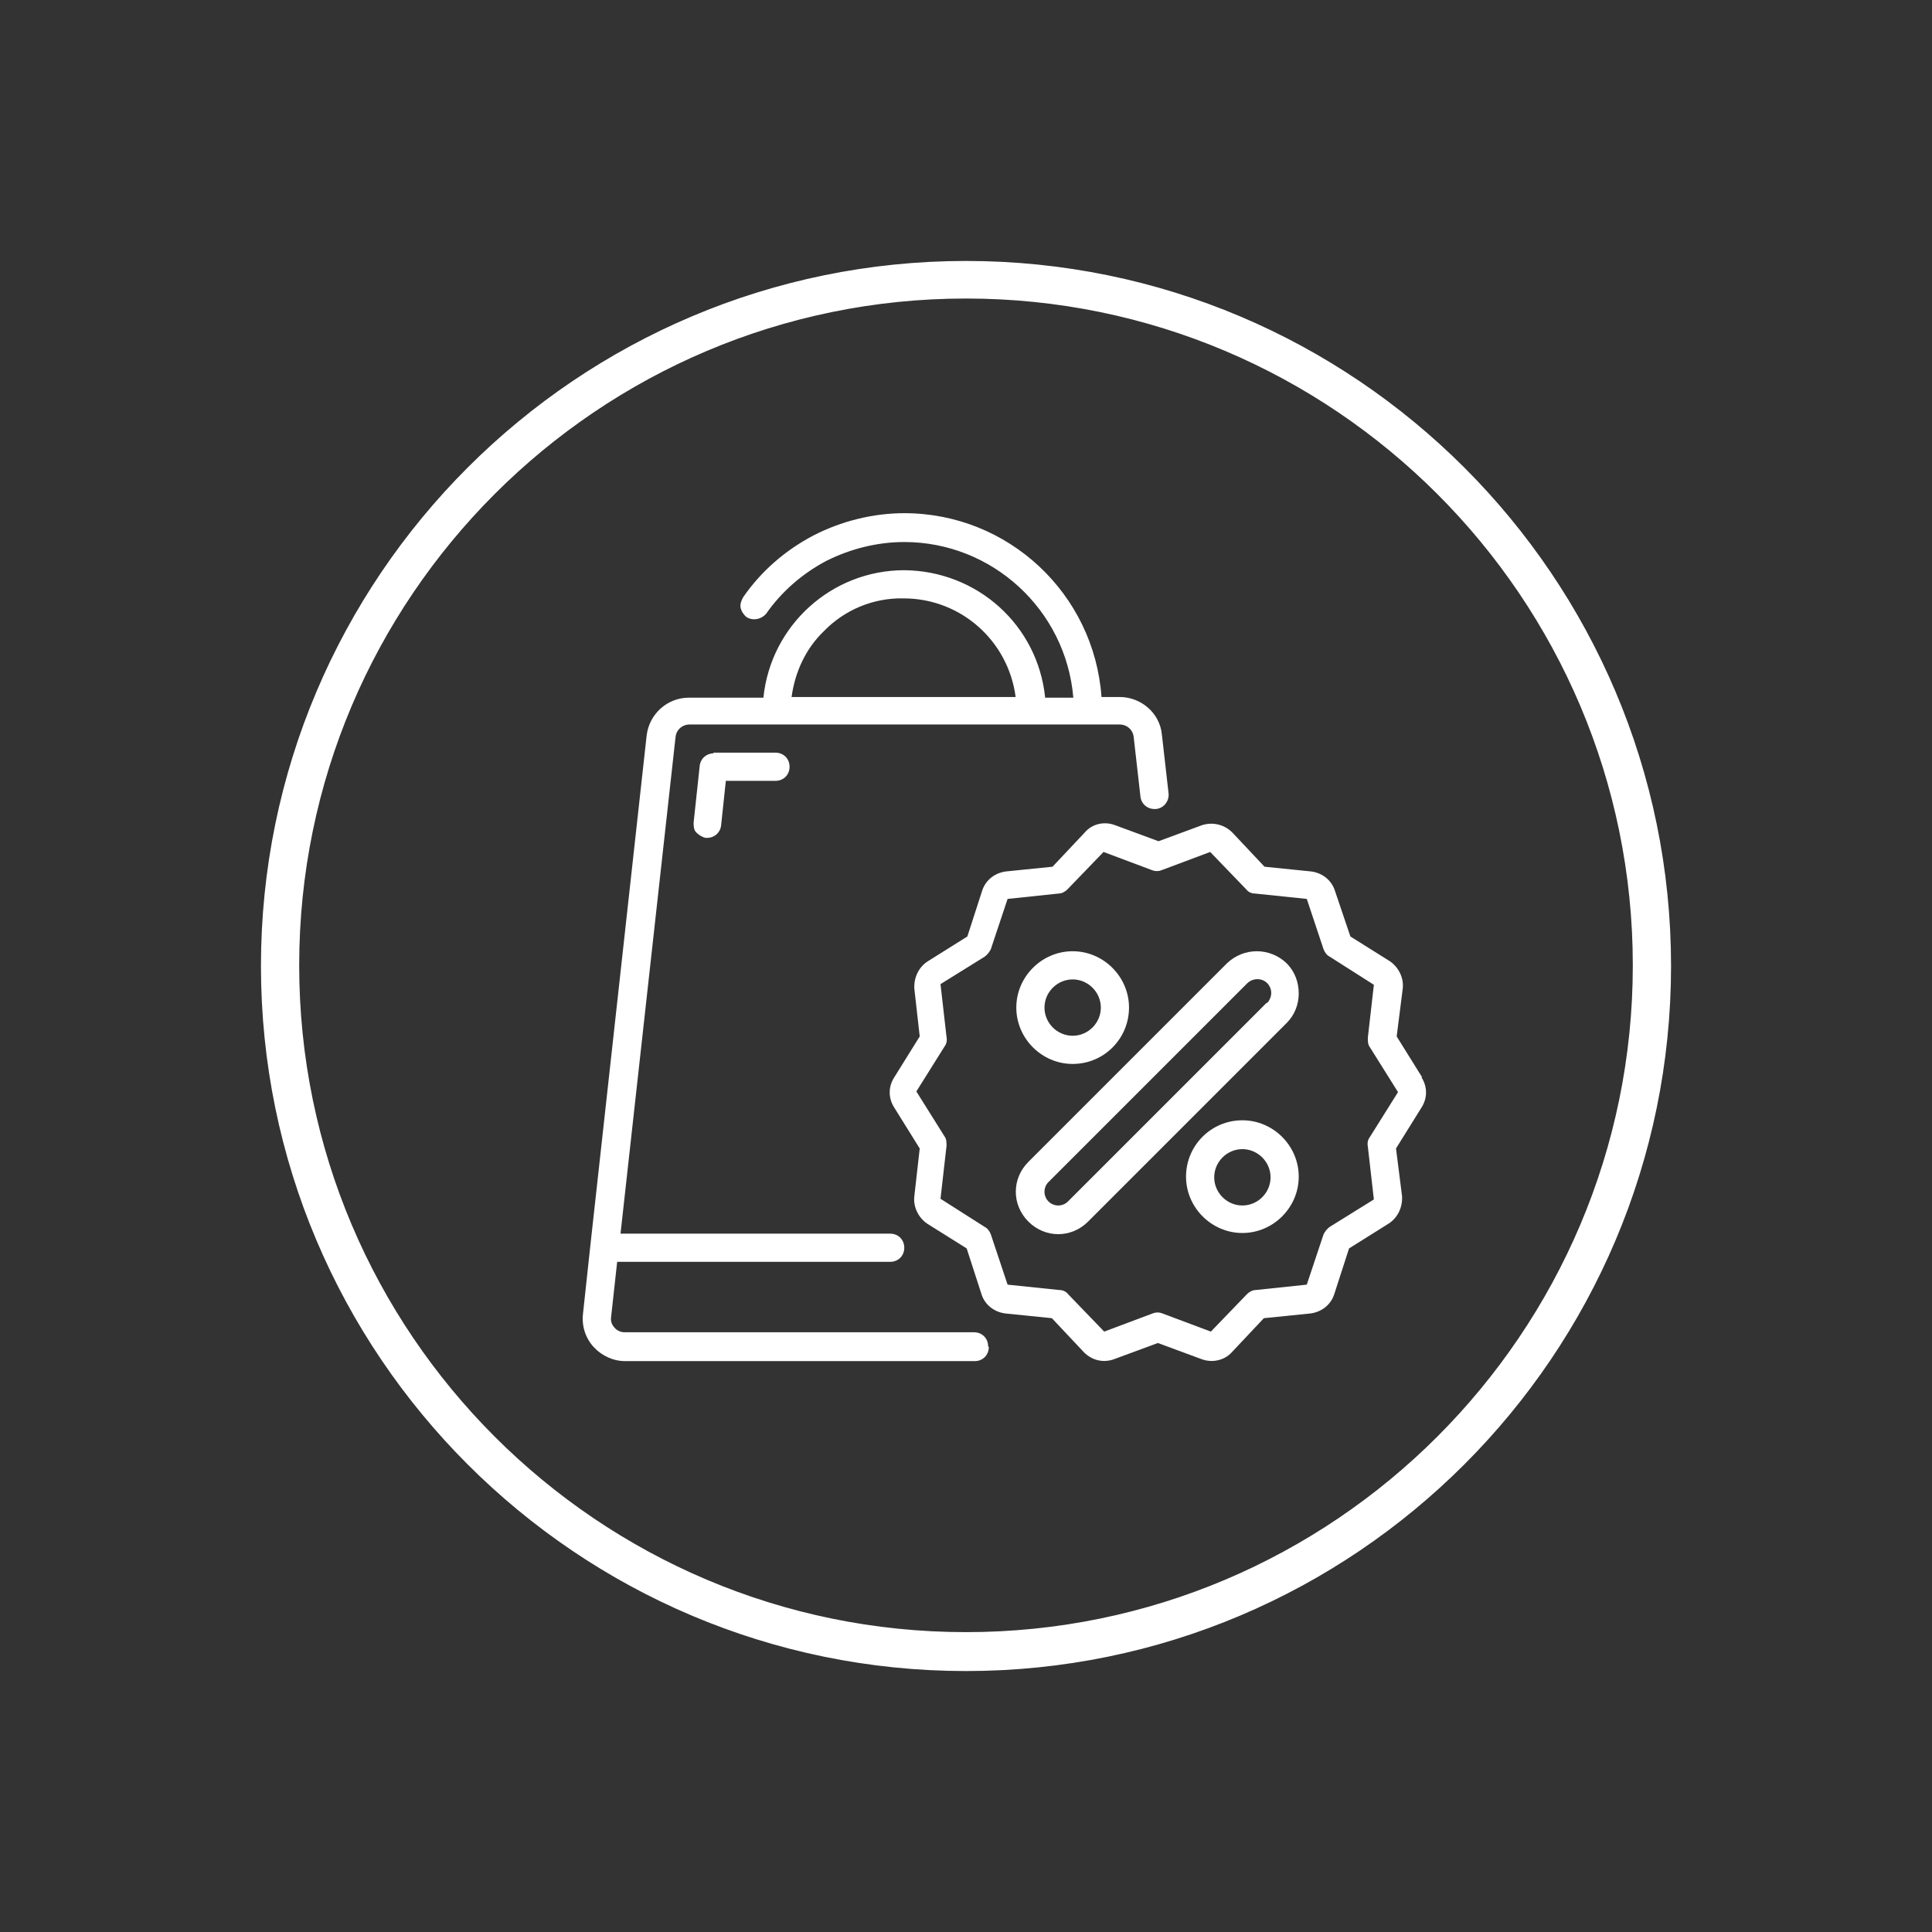 <?xml version="1.0" encoding="UTF-8"?>
<svg xmlns="http://www.w3.org/2000/svg" id="Layer_1" data-name="Layer 1" version="1.1" viewBox="0 0 288 288">
  <rect x="0" y="0" width="288" height="288" fill="#333333" stroke="none"/>
  <defs>
    <style>
      .cls-1, .cls-2, .cls-3, .cls-4, .cls-5, .cls-6, .cls-7, .cls-8, .cls-9 {
        stroke-width: 0px;
      }

      .cls-1, .cls-2, .cls-3, .cls-4, .cls-5, .cls-6, .cls-8, .cls-9 {
        fill-rule: evenodd;
      }

      .cls-1, .cls-4, .cls-7, .cls-10 {
        fill: #fff;
      }

      .cls-2 {
        fill: #a43b51;
      }

      .cls-3 {
        fill: #ccc;
      }

      .cls-4, .cls-11, .cls-9 {
        display: none;
      }

      .cls-5 {
        fill: #db4e6c;
      }

      .cls-6 {
        fill: #ffdc00;
      }

      .cls-10 {
        stroke: #fff;
        stroke-miterlimit: 10;
        stroke-width: 5px;
      }

      .cls-8 {
        fill: #ff8401;
      }

      .cls-9 {
        fill: #000;
      }
    </style>
  </defs>
  <path class="cls-10" d="M144,246.6c-56.6,0-102.6-46-102.6-102.6s46-102.6,102.6-102.6,102.6,46,102.6,102.6-46,102.6-102.6,102.6ZM144,42c-56.2,0-101.9,45.7-101.9,101.9s45.7,101.9,101.9,101.9,101.9-45.7,101.9-101.9-45.7-101.9-101.9-101.9Z"></path>
  <g>
    <path class="cls-7" d="M-281,277.5c.3-2.8,2.5-4.6,5.2-4.7s5,.1,7.4,0l3.7-14.4c2.3-6.4,10.4-9.4,16.8-7.9s7.3,3.8,6.1,8.3l-7.5,29.8c0,1.1.4,1.8,1.5,1.9l-1,4c-2.2,0-4.7.3-6.7-.8s-2.1-3-1.8-5l2.7-10.7h-7.4l-4,16.5h-7.8l4.1-16.5h-11.4v-.4h.1ZM-260.5,272.8h7.2v-.2c1-3.8,2.1-7.5,3-11.2s2-5.7-.5-6.9-4.9.7-5.8,2.8l-4,15.6h.1Z"></path>
    <path class="cls-7" d="M-261.8,229.6c0-.5.3-1,.7-1.3,1.1-.9,3.3-1.7,4.6-2.4s2.5-1.4,2.5-1.7,0-.9-.3-.9l-5.4,2.6c-.3-1.1-.2-1.6.7-2.2,1.6-1,5.3-3,7.2-3s2.7,1,3.8,1.8c3.1,2.2,9.3,7.7,12.9,8.1s2.3-.4,3.4-.9c5.7-2.4,11.7-5.5,17.3-8.4s3.9-1.9,4.4-2.5c.5-.6.5-1,0-1.2l-12.4,5.8c-.8-1.3-.3-1.6.8-2.2s2.3-1.1,2.4-1.4,0-.3,0-.5-1.4-1.4-1.4-1.4c0,0,0,0-.3,0l-12.2,5.9v-.5c0-.9.5-3.2.9-3.9s.5-.7.9-.9c2.1-1.3,5-2.5,7.3-3.7s2.1-1.2,3.2-1.7c.5-.2,0-2,0-2.1l-4.1,1.9h-.5l-5.5-5.7c1.5-1.9,4.2-3.3,6.6-3.8s5.1,0,7.4.3c15.2,1.8,30.4,4.3,45.6,6.3.8.2,1,.8.8,1.6s-.8,1.3-.7,1.4l5.5,1.9c6.9-2.4,13.3-6,19.6-9.8.4,0,1.1.7,1.4,1s.8.6,1.1.6,1-.4.9-.8c-2.8-4.5-4.8-9.5-6.7-14.4-.5-.9-3.1-.6-4.1-.5-3.1.3-6.5,1.6-9.4,2.7-7,2.6-13.8,5.8-20.3,9.3s-2.4,1.1-3,1.6-.4.4-.2.7l-11.8-1.1c-.1,0,0-.3,0-.4.1-1,.5-2.5,1.1-3.3.9-1.2,4.2-3.2,5.7-4.1,2.7-1.6,8.6-5,11.7-4.8s4.2,1.7,5.9,2.2,2.9,0,4.4-.3c5.4-1.3,10.6-3.1,16-4.3s6.7-1.7,8.6,1.7c1.5,3.8,3.6,7.6,5,11.4s-.4,6.9-4.5,9.5c-8.1,5-19.3,9.3-28.3,12.4-19.7,6.8-40,12.6-59.9,18.9s-5,1.7-7.6,2.5-1.8.7-2.4.4-.9-1.7-1.2-2.3c-.8.3-1.5.7-2.4.5s-1.5-1.8-2.2-2.2l3.2-1.4c9.5-.6,19-3.6,28-6.4,15.9-5,31.5-11,47-16.9-.2-.6-1.1-.4-1.6-.4-1.3,0-3.9-.3-5.1,0s-2.3,1.1-3.2,1.5c-7.9,3.5-16.5,7-24.7,9.6s-2.6.9-4,1.1l-3.5-2.7h-.6l-27.8,11.4c-.4,0-.4-1.2-.3-1.5.2-.6,1.3-1.1,1.8-1.4.9-.5,1.9-1,2.9-1.4-.6-.7-2-.4-2.8-.4-2.2,0-4.7-1.3-6.5-2.5s-3.3-2.7-4.6-2.8-2.5.2-2.1,1.1l9.2,9.8c0,.2-1.7.7-1.9.7h-.3l-10.9-10.3h-.5l-4.8,2.2h-.3v-2.1.4ZM-181.5,193.2c-.3,0-.9.3-1.2.5s-.4.2-.3.3l4.9,2.3.2.3v.3c-.5.8-4.6,1.4-2.7,2.9l6.3-3.2c.5-.3.7-.7,0-1.1s-5.3-2.2-6-2.3-.9,0-1.2,0h0ZM-180.6,196.4c-1.1-.3-2.3-.8-3.4-.9-3.6-.3-7.8,2.8-10.5,4.9,0,0,.2,0,.3,0,.9.2,3.7.6,4.5.4,2.9-1.6,5.9-3.1,9-4.3v-.2h0ZM-220.6,204.8c-.3,0-.3.5,0,.7,12.1,2.4,24.1,5,36.1,7.3,2.3.5,5.5,1.3,7.8,1.5s3-.8,3.9-2.1.5-.7,0-.9c0,0-47.8-6.5-47.8-6.5Z"></path>
    <path class="cls-7" d="M-229.7,263.7l-6.2,26.8c3,0,6.1-2.4,7.1-5.1s.4-1.3.5-1.9c1.7-6.5,3.1-13.2,4.8-19.8h7.8v.3h13.5l-6.2,24c0,1,.3,1.8,1.3,2.2s.9.2,1,.3l-1.1,3.9c-2.9.2-7.1-.3-8.6-3.1s-.7-2.5-.5-4l5.1-19.4h-5.4c-1.1,3.8-1.8,7.7-2.8,11.5-1.9,6.6-7.1,12.7-13.9,14.5s-7.9.4-11.7.5l7.4-30.8h8.1-.2Z"></path>
    <path class="cls-7" d="M-172.5,263.7l-5.5,23.5c-.2.8-.5,1.1-.4,2s1.1,1.2,1.8,1.3l-1,4c-3,0-6.4.3-8.3-2.4-1.5,1.2-3.2,2.1-5.2,2.3-5.4.7-11.9-1.5-11-8.1,1.4-4.7,2.1-9.7,3.6-14.4s6.6-7.8,11.5-8.2h14.5ZM-181.1,267.7h-6.2c-1.1,0-2.3,1.5-2.6,2.5-1.4,5.3-2.6,10.6-3.9,15.9s-.3.7-.3,1c-.6,3.6,3,4,5.5,2.6s2.5-2.1,3-3.8c1.1-3.6,1.9-7.8,2.8-11.5s1.2-4.5,1.7-6.7Z"></path>
    <path class="cls-7" d="M-142.5,263.7c5.8-.4,12,1.5,10.8,8.7-.9,4.8-2.6,9.7-3.6,14.5-2.5,5.8-9,8.2-15,7.5-4.4-.5-8-3.5-7-8.2,1.5-4.7,2.1-10.3,3.7-14.9,1.6-4.3,6.7-7.2,11.1-7.5h0ZM-142.5,267.7c-1.9.3-3,2.6-3.5,4.2-1.3,4.4-2.2,9.1-3.3,13.5s-.3.6-.3.9c-.2,1.3.2,3.7,1.8,3.9s3.6-1.7,4.3-3.3c1.1-4.8,2.8-9.9,3.7-14.8s.3-2.9-.2-3.7-1.7-1-2.5-.9v.2Z"></path>
    <path class="cls-7" d="M-155.7,256.3l-1.7,7.1,3.2-.2-.9,3.9h-3.4c-1.5,6.1-2.9,12.3-4.6,18.4s-.3.5-.3.7c-.3,1-.1,2.2.9,2.7s1,.2,1,.4l-1,3.9c-4.2.3-9.3-.2-8.9-5.6s.2-1,.3-1.5c1.3-5.8,3-11.5,4.3-17.3s.3-1.1.3-1.6h-3.8l1-3.8c.1-.1,3,0,3.5,0s.3,0,.3-.2l1.8-6.9h8Z"></path>
    <path class="cls-7" d="M-116.6,262.8l-.6,2.5c2.2-1.5,4.8-2.4,7.5-2.5s2.4.1,3.6,0l-2.2,8.2h-4.5l1-3.7c0-.3-.7,0-.8.1-3.1,1.4-6.3,4.9-7.4,8.1l-4.5,17.5h-8.1l7.8-30.3h8.2Z"></path>
    <path class="cls-7" d="M-217.3,303.2h47.8c2.9.4,2.7,4.6-.2,4.9h-47.6c-2.6-.5-2.7-4.4,0-4.9Z"></path>
    <path class="cls-7" d="M-208.8,311.8h30.9c2.8.6,2.5,4.6-.4,4.9h-30.1c-2.8-.3-3-4.2-.4-4.9Z"></path>
    <path class="cls-7" d="M-138.2,191.7h-3.5s-.7.3-.8.4l-.3-.4c-2-4.1-5.2-8.1-6.8-12.4s-2.4-7.2-3.3-10.6-1-2.9-.4-4.4.9-1.5,1.7-.8c2.3,3.5,4.9,6.9,7.1,10.5s1.9,3.5,2.6,5.8c1.3,3.9,2.4,7.9,3.7,11.9ZM-152,164.6c-1.2,1.5-.2,2.8.7,4.1,2.1,3.2,4.7,6.1,7,9.2.7-.5.4-1.1,0-1.7s-1.1-1.7-1.6-2.5c-2-3.1-4.1-6.1-6.2-9.1h.1Z"></path>
    <path class="cls-7" d="M-139.2,200.1c.3,0,.7,0,.9-.3s1.2-1.2,1.5-1.5.5-.7.8-1.1l6.9,12.2c1.9,4.7,3.3,9.6,4.6,14.5,0,.7,0,1.3-.5,1.9s-1.1,1.1-1.7.3c-2.3-3.8-5.3-7.4-7.6-11.1s-1.2-2.4-1.7-3.9c-1.2-3.6-2.2-7.3-3.3-11h.1ZM-133.5,212.7c-.7.2-.6,1-.2,1.5l7.5,11.2c.7.4.8-1.1.7-1.6-.1-.7-1.2-2.1-1.7-2.8-2-2.9-4.3-5.5-6.3-8.4h0Z"></path>
    <polygon class="cls-7" points="-182 206.1 -164.7 198.6 -161.3 202.8 -164.8 209.5 -182 206.1"></polygon>
    <path class="cls-7" d="M-203.9,250.2c3.5-.5,5.4,2.6,3.6,5.6s-5.3,3.7-7.2,1.1.8-6.3,3.5-6.7h0Z"></path>
    <path class="cls-7" d="M-154,204.6l-1.8.7-1.7-2.1c-.4,1.3-.9,2.6-1.8,3.6l-3,1.4,1.1-1.7c.9-1.7,1.6-3.5,2.3-5.3l-3.1-4.1,1.7-.8,2.1,2.7,1.9-6.4c.1,0,.2.3.2.4.2,2.5-.3,5.2-.7,7.7l3,3.8h-.2Z"></path>
    <path class="cls-7" d="M-142.3,192.6c1.7,0,3.5,0,5.2,0s2.2.2,2.5.4.2.4.2.6c0,1.3-2.8,4.8-3.9,5.7s-.9.9-1.5.3c-.8-1.6-1.7-3.2-2.5-4.9s-1.1-1.8-.2-2.2h.2ZM-141.5,193.2c-.2,0-.3,0-.3.4s.8,1.8.9,2.1,0,.2.2.2l5.6-2.2c-.5-.4-1.2-.4-1.8-.5h-4.6,0Z"></path>
  </g>
  <path class="cls-7" d="M-181.2-40c5.3,0,10.4,3.3,12.3,8.5l34.1,81.5c.6,1.8,1,3.8.9,5.5-.1,5.1-3.3,10.2-8.4,12.3l-50.3,20.8c-1.8.8-3.6,1-5.4,1-5.3-.1-10.2-3.3-12.3-8.5L-244.1-.4c-2.9-6.9.5-14.9,7.4-17.7l50.2-20.8c1.7-.6,3.5-1,5.3-1M-157.5-40h9.9c7.5,0,13.6,6.1,13.6,13.6V17l-23.5-57ZM-120.2-29.4l9.1,3.9c7,2.9,10.2,10.8,7.4,17.7l-16.6,40V-29.4ZM-181.2-26.5l-50.4,20.9,33.9,81.9,50.5-20.9-34-82ZM-198.5,3l22,16.4-3,27.4-22-16.5,3-27.3Z"></path>
  <g id="Page-1">
    <g id="_028---Shopping-Bag" data-name="028---Shopping-Bag">
      <g id="Icons_copy" data-name="Icons copy" class="cls-11">
        <path id="Path" class="cls-6" d="M170.6,180.3h-.1s-3.1-1.1-3.1-1.1c-.3-.1-.7,0-1,.2l-2.3,2.4-3.3.3c-.4,0-.7.3-.8.6l-1.1,3.2-2.8,1.8c-.3.2-.5.5-.4.9l.4,3.4-1.8,2.9c-.2.3-.2.7,0,1l1.8,2.9-.4,3.4c0,.3.1.7.4.9l2.8,1.8.2.6h-24s0,0,0,0l3.6-32.5c.1-.9.9-1.6,1.8-1.6h27.3c.9,0,1.7.7,1.8,1.6l.8,7.6Z"></path>
        <path id="Path-2" data-name="Path" class="cls-8" d="M164.7,179.2c-.3-.1-.7,0-1,.2l-2.3,2.4-3.3.3c-.4,0-.7.3-.8.6l-1.1,3.2-2.8,1.8c-.3.2-.5.5-.4.9l.4,3.4-1.8,2.9c-.2.3-.2.7,0,1l1.8,2.9-.4,3.4c0,.3.1.7.4.9l2.8,1.8.2.6h2.7l-.2-.6-2.8-1.8c-.3-.2-.5-.5-.4-.9l.4-3.4-1.8-2.9c-.2-.3-.2-.7,0-1l1.8-2.9-.4-3.4c0-.3.1-.7.4-.9l2.8-1.8,1.1-3.2c.1-.3.4-.6.8-.6l3.3-.3,2-2.1-1.4-.5Z"></path>
        <path id="Path-3" data-name="Path" class="cls-8" d="M169.7,172.7c-.1-.9-.9-1.6-1.8-1.6h-2.7c.9,0,1.7.7,1.8,1.6l.7,6.7,2.7,1h.1s-.8-7.7-.8-7.7Z"></path>
        <path id="Path-4" data-name="Path" class="cls-6" d="M167.1,211.5h-30.6c-.5,0-1-.2-1.3-.6-.3-.4-.5-.9-.4-1.4l.5-4.3h24s.9,2.7.9,2.7c.1.3.4.6.8.6l3.3.4,2.3,2.4c.2.2.4.3.7.3Z"></path>
        <path id="Path-5" data-name="Path" class="cls-8" d="M166.4,211.2l-2.3-2.4-3.3-.4c-.4,0-.7-.3-.8-.6l-.9-2.6h-24s21.3,0,21.3,0l.9,2.6c.1.3.4.6.8.6l3.3.4,2.3,2.4c.2.2.4.3.7.3h2.7c-.2,0-.5,0-.7-.3Z"></path>
        <path id="Path-6" data-name="Path" class="cls-6" d="M166,171.1h-3.6c0-4.5-3.6-8.1-8.1-8.1s-8.1,3.6-8.1,8.1h-3.6c0-6.5,5.2-11.7,11.7-11.7s11.7,5.2,11.7,11.7Z"></path>
        <path id="Path-7" data-name="Path" class="cls-5" d="M186.5,195.8l-1.8,2.9.4,3.4c0,.3-.1.7-.4.9l-2.8,1.8-1.1,3.2c-.1.3-.4.6-.8.6l-3.3.3-2.3,2.4c-.2.3-.6.4-1,.2l-3.1-1.1-3.1,1.1c-.3.1-.7,0-1-.2l-2.3-2.4-3.3-.4c-.4,0-.7-.3-.8-.6l-.9-2.6-.2-.6-2.8-1.8c-.3-.2-.5-.5-.4-.9l.4-3.4-1.8-2.9c-.2-.3-.2-.7,0-1l1.8-2.9-.4-3.4c0-.3.1-.7.4-.9l2.8-1.8,1.1-3.2c.1-.3.4-.6.8-.6l3.3-.3,2.3-2.4c.2-.3.6-.4,1-.2l3.1,1.1h.1s2.9-1.1,2.9-1.1c.3-.1.7,0,1,.2l2.3,2.4,3.3.4c.4,0,.7.3.8.6l1.1,3.2,2.8,1.8c.3.2.5.5.4.9l-.4,3.4,1.8,2.9c.2.3.2.7,0,1Z"></path>
        <path id="Path-8" data-name="Path" class="cls-2" d="M186.5,194.9l-1.8-2.9.4-3.4c0-.3-.1-.7-.4-.9l-2.8-1.8-1.1-3.2c-.1-.3-.4-.6-.8-.6l-3.3-.4-2.3-2.4c-.3-.3-.6-.3-1-.2l-1.4.5,2,2.1,3.3.4c.4,0,.7.3.8.6l1.1,3.2,2.8,1.8c.3.2.5.5.4.9l-.4,3.4,1.8,2.9c.2.3.2.7,0,1l-1.8,2.9.4,3.4c0,.3-.1.7-.4.9l-2.8,1.8-1.1,3.2c-.1.3-.4.6-.8.6l-3.3.3-2,2.1,1.4.5c.3.1.7,0,1-.2l2.3-2.4,3.3-.3c.4,0,.7-.3.8-.6l1.1-3.2,2.8-1.8c.3-.2.5-.5.4-.9l-.4-3.4,1.8-2.9c.2-.3.2-.7,0-1Z"></path>
        <path id="Path-9" data-name="Path" class="cls-1" d="M178.5,189c0,.5-.2.9-.5,1.3l-12.6,12.6c-.5.5-1.3.7-1.9.4-.7-.3-1.1-.9-1.1-1.7,0-.5.2-.9.5-1.3l12.6-12.6c.5-.5,1.3-.7,1.9-.4.7.3,1.1.9,1.1,1.7Z"></path>
        <circle id="Oval" class="cls-7" cx="165.1" cy="189.9" r="2.7"></circle>
        <path id="Path-10" data-name="Path" class="cls-3" d="M165.1,187.3c-.5,0-.9.1-1.3.4.8.5,1.3,1.4,1.3,2.3s-.5,1.8-1.3,2.3c.4.2.9.4,1.3.4,1.5,0,2.7-1.2,2.7-2.7s-1.2-2.7-2.7-2.7Z"></path>
        <circle id="Oval-2" data-name="Oval" class="cls-7" cx="175.8" cy="200.7" r="2.7"></circle>
        <path id="Path-11" data-name="Path" class="cls-3" d="M175.8,198c-.5,0-.9.1-1.3.4.8.5,1.3,1.4,1.3,2.3s-.5,1.8-1.3,2.3c.4.2.9.4,1.3.4,1.5,0,2.7-1.2,2.7-2.7s-1.2-2.7-2.7-2.7Z"></path>
      </g>
      <g id="Icons_copy_2" data-name="Icons copy 2" class="cls-11">
        <path id="Path-12" data-name="Path" class="cls-1" d="M173.5,179.2h-.4c0,.1.1,1.1.1,1.1l1.5-.6-.3-.3c-.3-.3-.6-.3-1-.2Z"></path>
        <path id="Path-13" data-name="Path" class="cls-1" d="M173.2,210.3l-1.3.5h.3c0,.1,1.4.6,1.4.6.3.1.7,0,1-.2l.3-.3-1.6-.6Z"></path>
        <path id="Path-14" data-name="Path" class="cls-1" d="M135.2,205.2l-.5,4.3c0,.5.1,1,.4,1.4.3.4.8.6,1.3.6h2.7c-.5,0-1-.2-1.3-.6s-.5-.9-.4-1.4l.5-4.3h0c0,0,3.6-32.5,3.6-32.5.1-.9.9-1.6,1.8-1.6h2c0-5.9,4.4-10.9,10.3-11.6-3.3-.4-6.6.6-9.1,2.9-2.5,2.2-3.9,5.4-3.9,8.7h-2c-.9,0-1.7.7-1.8,1.6l-3.6,32.5h0Z"></path>
      </g>
      <g id="Icons">
        <path id="Path-15" data-name="Path" class="cls-4" d="M144,163.8l1.5,1c-.6.9-1.1,1.9-1.5,3-.3,1.1-.5,2.2-.5,3.3h-1.8c0-1.3.2-2.6.6-3.8.4-1.2,1-2.4,1.7-3.4Z"></path>
        <path id="Path-16" data-name="Path" class="cls-9" d="M143.2,168.4c-.5,0-.9-.4-.9-.9,0-.5.4-.9.9-.9h0c.5,0,.9.4.9.9s-.4.9-.9.9Z"></path>
        <path id="Shape" class="cls-7" d="M147.3,200.7c0-1.2-.9-2.1-2.1-2.1h-52.1c-.6,0-1.2-.3-1.5-.7-.4-.4-.6-1-.5-1.6l.9-8.2h40.7c1.2,0,2.1-.9,2.1-2.1s-.9-2.1-2.1-2.1h-40.2s8.2-74,8.2-74c.1-1.1,1-1.9,2.1-1.9h64.1c1.1,0,2,.8,2.1,1.9l1,8.8c.1,1.1,1,1.9,2.1,1.9,0,0,.2,0,.2,0,1.2-.1,2-1.2,1.9-2.3l-1-8.8c-.3-3.2-3.1-5.6-6.3-5.6h-2.7c-1.1-15.4-13.9-27.4-29.4-27.4-4.7,0-9.4,1.2-13.5,3.3-4.2,2.2-7.8,5.3-10.5,9.2-.3.5-.5,1.1-.4,1.6s.5,1.1.9,1.4c1,.6,2.2.3,2.9-.5,2.3-3.3,5.4-6,9-7.9,3.6-1.8,7.6-2.8,11.6-2.8,13.1,0,24.1,10.1,25.2,23.2h-4.2c-1.1-10.8-10.1-18.9-21-19-10.8,0-19.9,8.2-21,19h-11.1c-3.2,0-5.9,2.4-6.3,5.6l-8.4,76.1-1.1,10.2c-.2,1.8.4,3.6,1.6,4.9,1.2,1.3,2.9,2.1,4.7,2.1h52.1c1.2,0,2.1-.9,2.1-2.1ZM122.8,94.1c3.1-3.2,7.4-5,11.9-4.9,8.5,0,15.6,6.3,16.7,14.7h-33.4c.5-3.7,2.1-7.2,4.8-9.8Z"></path>
        <path id="Path-17" data-name="Path" class="cls-1" d="M106.4,112.3c-1.1,0-2,.8-2.1,1.9l-.9,8.4c0,.6,0,1.1.4,1.5s.9.7,1.4.8c0,0,.2,0,.2,0,1.1,0,2-.8,2.1-1.9l.7-6.6h7.4c1.2,0,2.1-.9,2.1-2.1s-.9-2.1-2.1-2.1h-9.3Z"></path>
        <path id="Shape-2" data-name="Shape" class="cls-7" d="M212,160.6l-3.8-6.1.9-7.1c.2-1.6-.6-3.2-1.9-4.1l-5.9-3.7-2.3-6.8c-.5-1.6-1.9-2.7-3.6-2.9l-6.9-.7-4.8-5.1c-1.2-1.2-2.9-1.6-4.5-1.1l-6.5,2.4-6.5-2.4c-1.6-.6-3.4-.2-4.5,1.1l-4.8,5.1-6.9.7c-1.7.2-3.1,1.3-3.6,2.9l-2.2,6.8-5.9,3.7c-1.4.9-2.1,2.5-2,4.1l.8,7.1-3.8,6.1c-.9,1.4-.9,3.1,0,4.5l3.8,6.1-.8,7.1c-.2,1.6.6,3.2,1.9,4.1l5.9,3.7,2.2,6.8c.5,1.6,1.9,2.7,3.6,2.9l6.9.7,4.8,5.1c1.2,1.2,2.9,1.6,4.5,1l6.5-2.4,6.5,2.4c1.6.6,3.4.2,4.5-1l4.8-5.1,6.9-.7c1.7-.2,3.1-1.3,3.6-2.9l2.2-6.8,5.9-3.7c1.4-.9,2.1-2.5,2-4.1l-.9-7.1,3.8-6.1c.9-1.4.9-3.1,0-4.5ZM208.4,162.8l-4.2,6.7c-.3.4-.4.9-.3,1.4l.9,7.9-6.6,4.1c-.4.3-.7.7-.9,1.1l-2.5,7.5-7.6.8c-.5,0-1,.3-1.3.6l-5.4,5.6-7.2-2.7c-.5-.2-1-.2-1.5,0l-7.2,2.7-5.4-5.6c-.3-.4-.8-.6-1.3-.6l-7.7-.8-2.5-7.5c-.2-.5-.5-.9-.9-1.1l-6.6-4.2.9-7.9c0-.5,0-1-.3-1.4l-4.2-6.7,4.2-6.7c.3-.4.4-.9.3-1.4l-.9-7.9,6.6-4.1c.4-.3.7-.7.9-1.1l2.5-7.5,7.6-.8c.5,0,1-.3,1.3-.6l5.4-5.6,7.2,2.7c.5.2,1,.2,1.5,0l7.2-2.7,5.4,5.6c.3.4.8.6,1.3.6l7.7.8,2.5,7.5c.2.5.5.9.9,1.1l6.6,4.2-.9,7.9c0,.5,0,1,.3,1.4l4.2,6.7Z"></path>
        <path id="Shape-3" data-name="Shape" class="cls-7" d="M193.6,148.1c0-1.7-.6-3.3-1.8-4.5-2.5-2.4-6.4-2.4-8.9,0l-29.6,29.6c-2.5,2.5-2.5,6.4,0,8.9,2.5,2.5,6.4,2.5,8.9,0l29.6-29.6c1.2-1.2,1.8-2.8,1.8-4.4ZM188.8,149.5l-29.6,29.6c-.8.8-2.1.8-2.9,0-.8-.8-.8-2.1,0-2.9l29.6-29.6c.6-.6,1.5-.8,2.3-.5.8.3,1.3,1.1,1.3,1.9,0,.5-.2,1.1-.6,1.5h0Z"></path>
        <path id="Shape-4" data-name="Shape" class="cls-7" d="M159.9,158.6c4.7,0,8.4-3.8,8.4-8.4s-3.8-8.4-8.4-8.4-8.4,3.8-8.4,8.4,3.8,8.4,8.4,8.4ZM159.9,146c2.3,0,4.2,1.9,4.2,4.2s-1.9,4.2-4.2,4.2-4.2-1.9-4.2-4.2,1.9-4.2,4.2-4.2Z"></path>
        <path id="Shape-5" data-name="Shape" class="cls-7" d="M185.2,167c-4.7,0-8.4,3.8-8.4,8.4s3.8,8.4,8.4,8.4,8.4-3.8,8.4-8.4-3.8-8.4-8.4-8.4ZM185.2,179.7c-2.3,0-4.2-1.9-4.2-4.2s1.9-4.2,4.2-4.2,4.2,1.9,4.2,4.2-1.9,4.2-4.2,4.2Z"></path>
      </g>
    </g>
  </g>
</svg>

